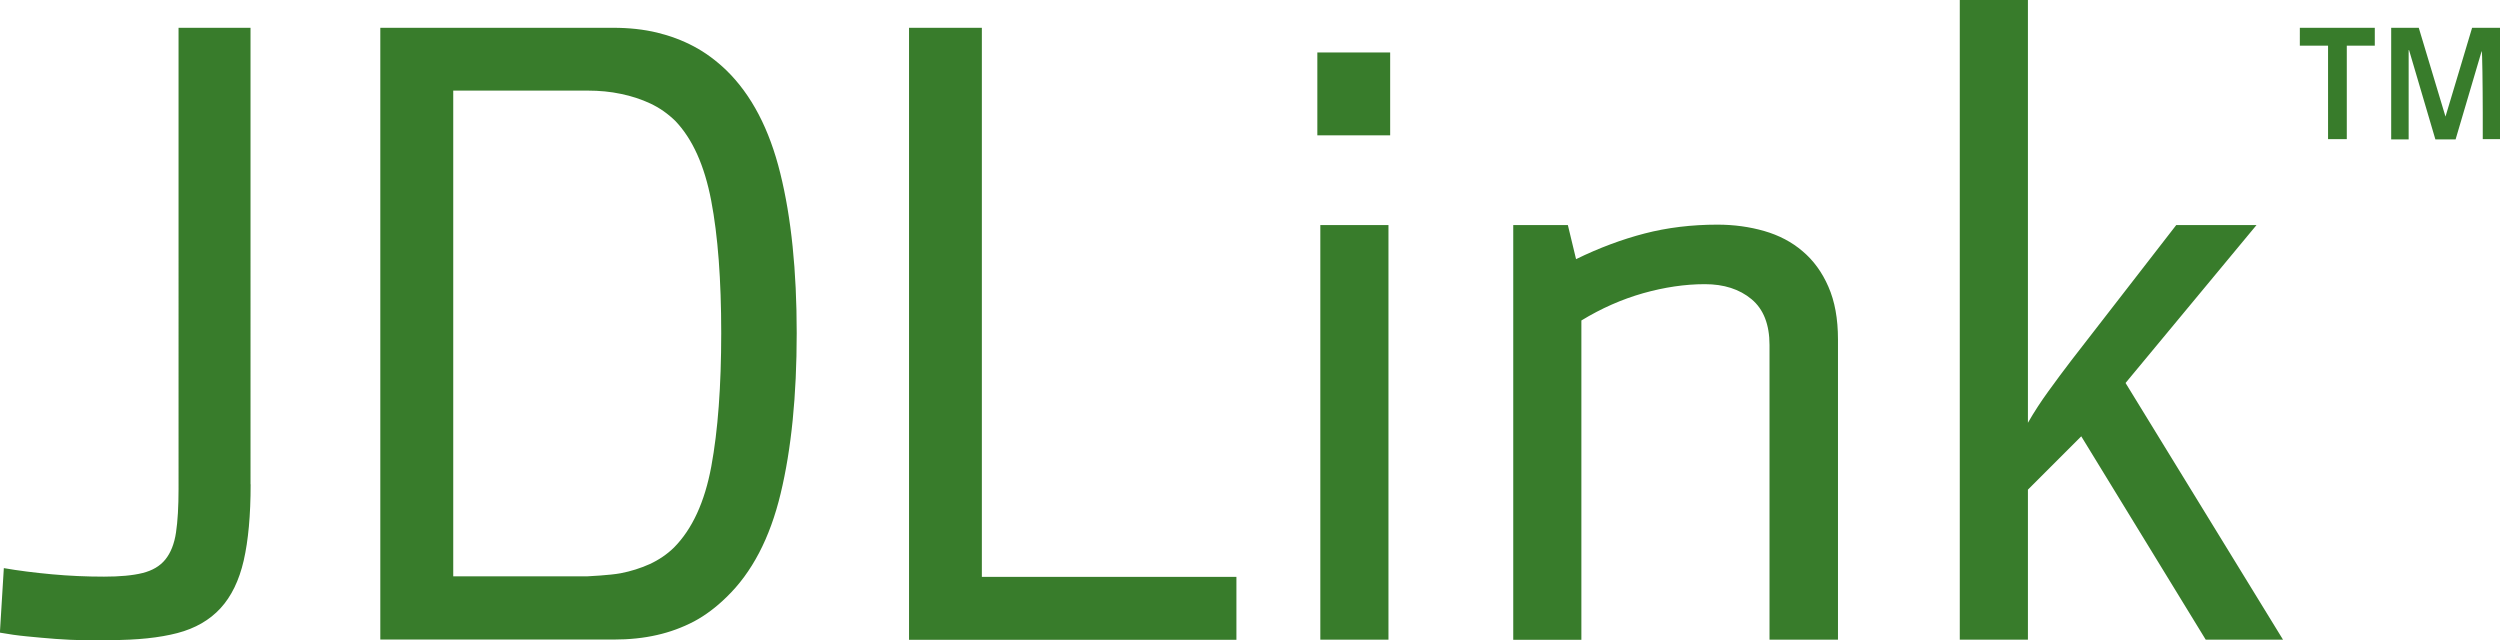 <?xml version="1.0" encoding="utf-8"?>
<!-- Generator: Adobe Illustrator 22.1.0, SVG Export Plug-In . SVG Version: 6.00 Build 0)  -->
<svg version="1.1" baseProfile="basic" id="Layer_1"
	 xmlns="http://www.w3.org/2000/svg" xmlns:xlink="http://www.w3.org/1999/xlink" x="0px" y="0px" viewBox="0 0 2348.1 601.2"
	 xml:space="preserve">
<path fill="#387C2B" d="M235.4,454.9c0,29-2.2,52.8-6.5,71.6c-4.3,18.7-11.6,33.7-21.8,44.8c-10.2,11.1-23.7,18.9-40.5,23.3
	c-16.8,4.4-37.9,6.6-63.1,6.6H79.2c-8.8,0-17.8-0.4-26.9-1.1c-9.1-0.7-18.1-1.5-27.1-2.4c-8.5-0.8-16.9-2-25.3-3.5l3.7-60.6
	c13.8,2.4,28.9,4.3,45.2,5.8s32.6,2.2,48.9,2.2c14.9,0,27-1.1,36.2-3.4c9.2-2.3,16.4-6.5,21.4-12.7c5-6.2,8.4-14.6,10-25.3
	c1.6-10.7,2.4-24.4,2.4-41V26.1h67.6V454.9z M748.3,312.8c0,58.7-5,108.9-15.1,150.8c-10,41.8-27,74.3-50.9,97.3
	c-9.8,9.6-20,17.2-30.5,22.8c-10.9,5.7-22.6,10-34.6,12.7c-12.5,2.9-26.2,4.3-41.1,4.3H357.2V26.1H576c14.9,0,28.6,1.5,41.1,4.5
	c12,2.9,23.7,7.2,34.6,13c10.6,5.6,20.8,13.1,30.5,22.4c23.6,23,40.5,55.3,50.7,96.9C743.2,204.4,748.3,254.4,748.3,312.8
	L748.3,312.8z M677.4,312.8c0-49.9-3.1-91.3-9.4-124.3c-6.3-33-17.5-58-33.8-75c-7.1-6.9-14.9-12.3-23.4-16.3c-8.6-4-17.7-7-27.5-9
	c-9.8-2.1-20.2-3.1-31.2-3.1H425.7v456.2h126.1c0,0,21.4-1,31.2-2.9c9.4-1.8,18.6-4.7,27.3-8.6c8.4-3.9,16.2-9.1,22.8-15.6
	c17.1-17.3,28.8-42.7,35-76.2C674.3,404.4,677.4,362.7,677.4,312.8z M853.8,600.8V26.1h68.4v515.7h239.1v59.1H853.8z M1237.3,127.1
	V49.3h68.4v77.8H1237.3z M1240.1,600.8V211.4h64v389.4H1240.1z M1726.3,600.8H1662V324.1c0-19.3-5.6-33.7-16.9-43.1
	c-11.3-9.4-25.9-14.1-43.8-14.1c-18.7,0-38.1,2.9-58,8.5c-20,5.7-39.3,14.2-58,25.6v299.9h-64V211.4h51.3l7.7,32
	c21.7-10.6,43.2-18.6,64.4-24.1c21.2-5.5,44-8.3,68.4-8.3c15.5,0,30.1,2,44,6c13.8,4,25.9,10.3,36,19c10.2,8.6,18.3,19.7,24.2,33.3
	c6,13.6,9,30.1,9,49.5V600.8z M2071.7,600.8l-116.9-191l-50.1,50.1v140.9h-64V0h64v397.1c5.9-10.3,12.4-20.2,19.3-29.7
	c7.1-9.9,14.4-19.6,21.8-29.3l98.2-126.7h75.4l-123,148.3l147.9,241.1L2071.7,600.8L2071.7,600.8z M2204.2,42.9v87.8h-17.6V42.9
	h-26.5V26.1h70.4v16.8L2204.2,42.9z M2331.9,130.7v-8.9v-16.1c0-6.1,0-12.6-0.1-19.4l-0.2-18.7c-0.1-4.7-0.2-9.4-0.3-14.1
	c-0.1-3.7-0.3-5.6-0.4-5.6l-24.5,83h-19l-24.7-83.8h-0.4v83.8h-16.4V26.1h25.9l25.1,83.4c4.1-13.9,8.3-27.8,12.5-41.6
	c4.2-13.8,8.4-27.8,12.5-41.8h26.3v104.6H2331.9z"/>
</svg>
